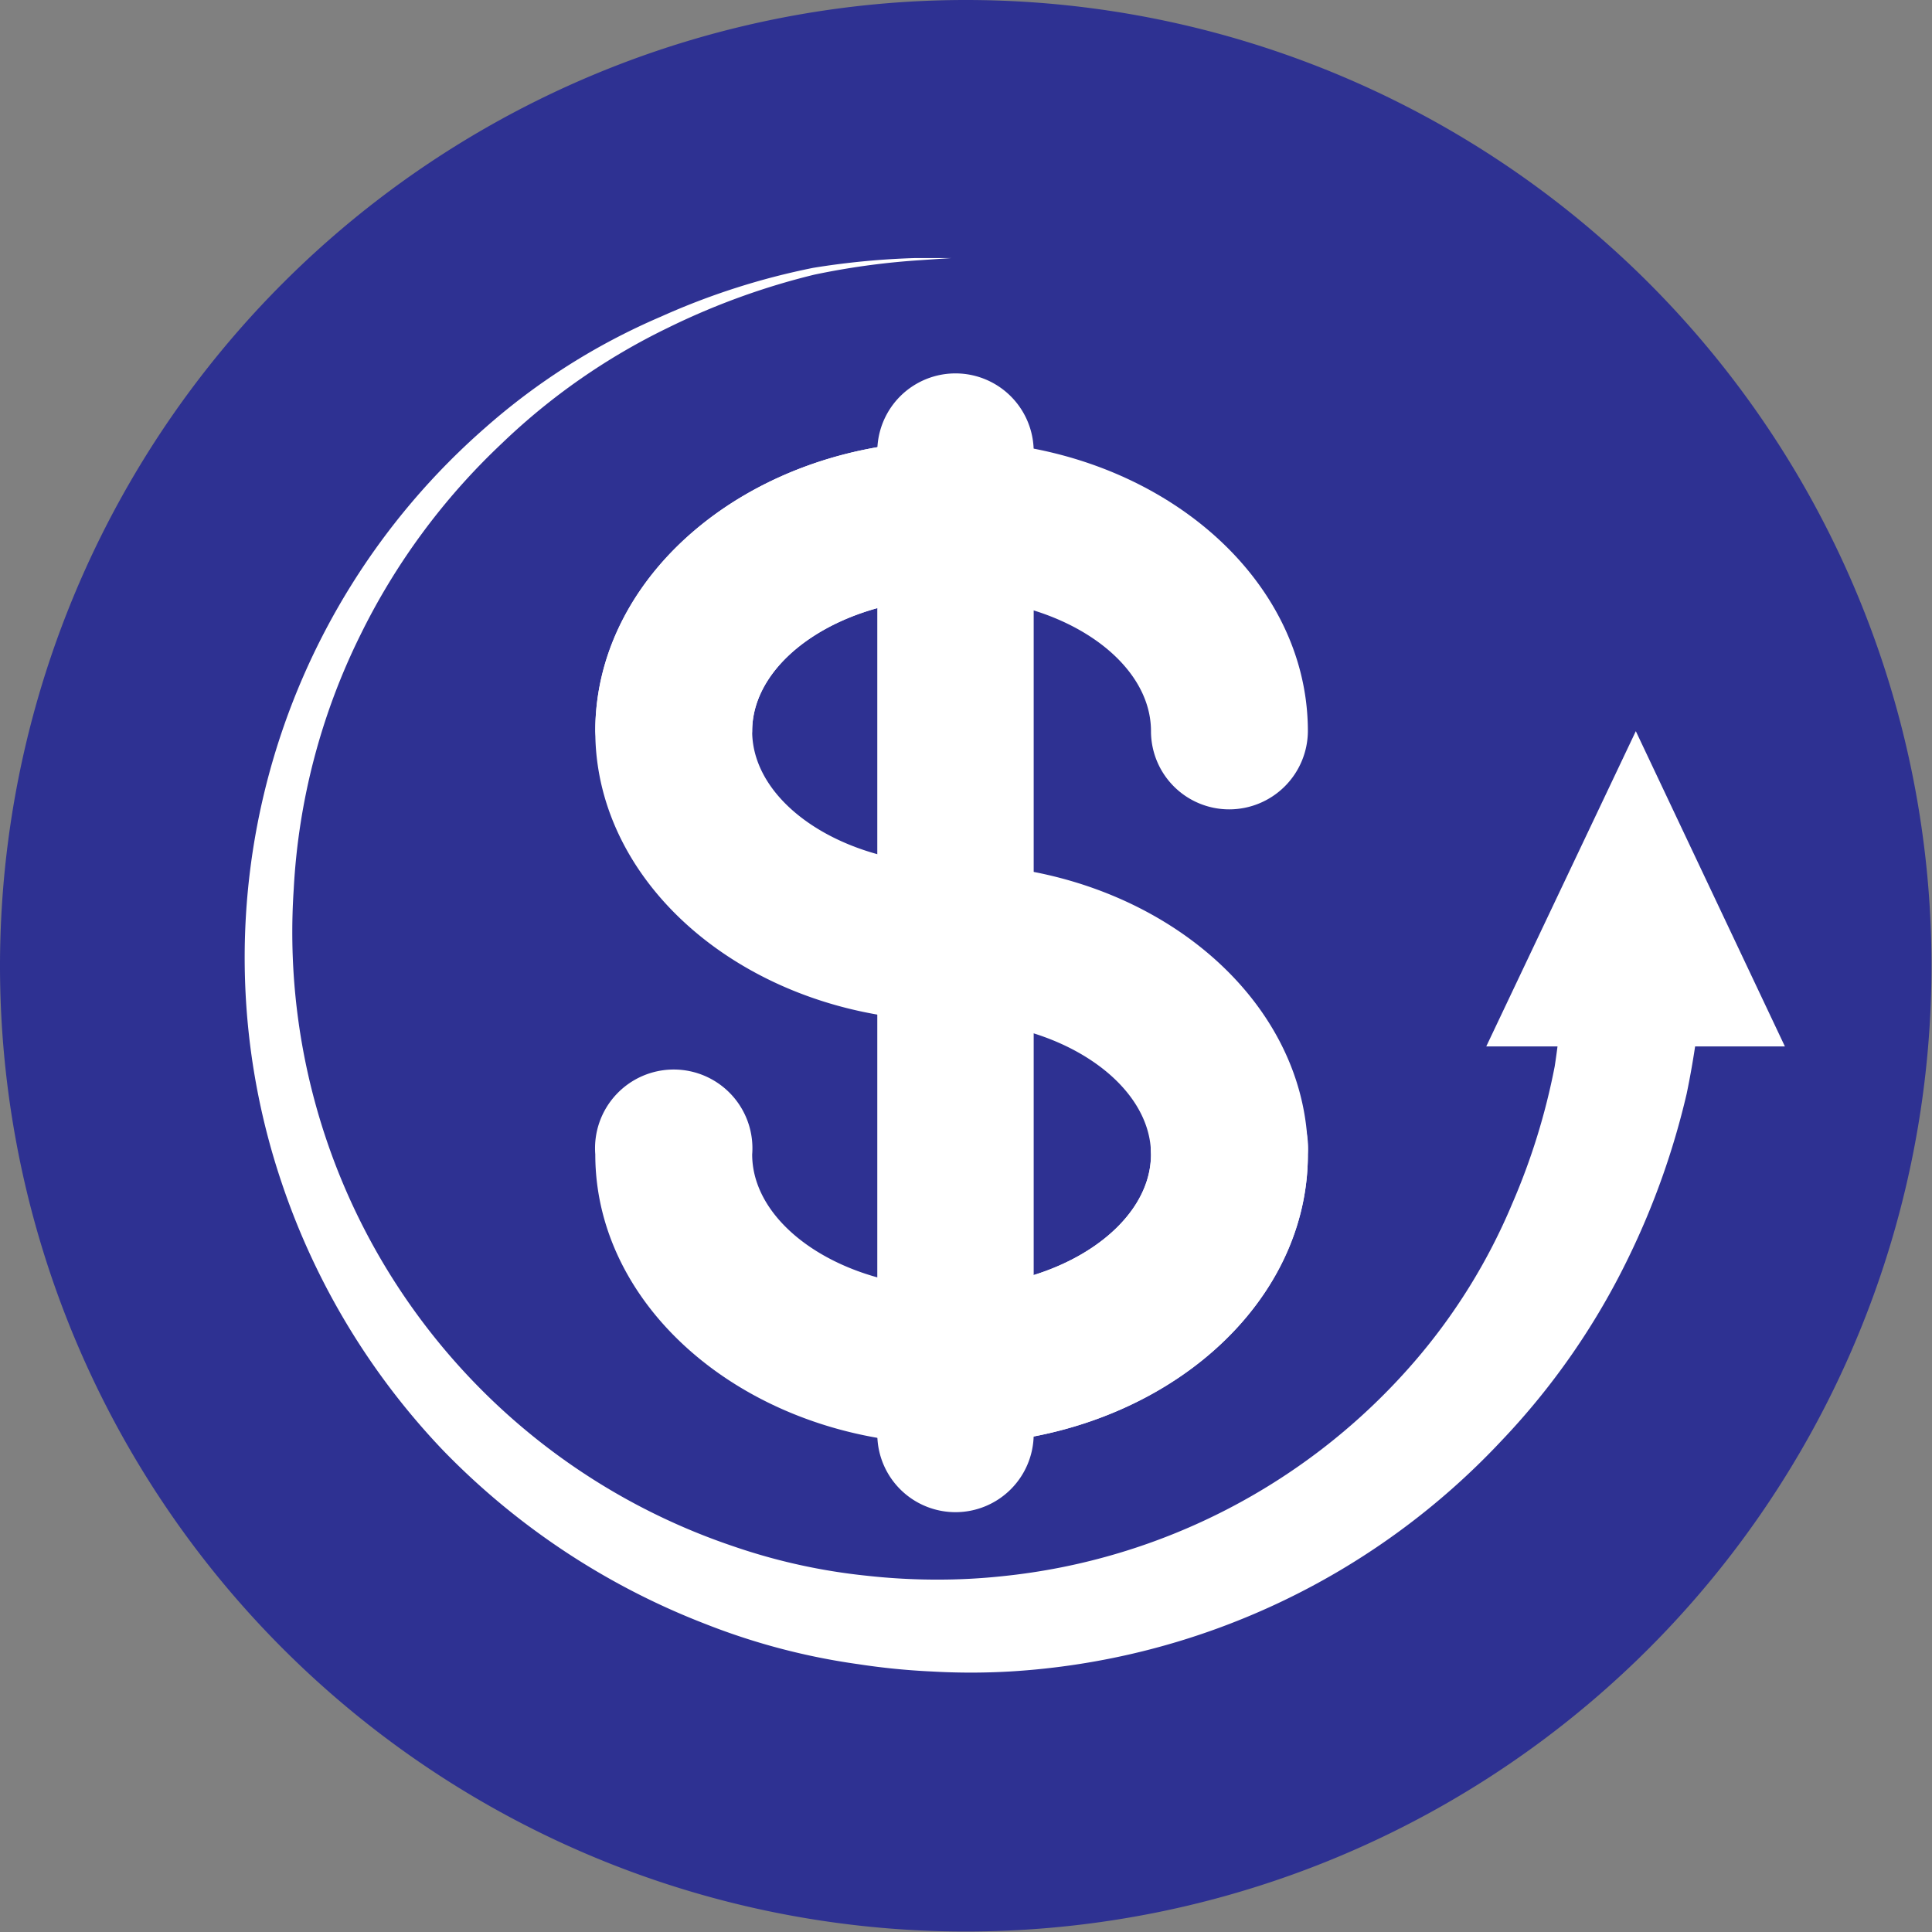 <svg id="Layer_1" data-name="Layer 1" xmlns="http://www.w3.org/2000/svg" viewBox="0 0 39.53 39.53"><rect x="0" y="0" width="39.53" height="39.53" fill="#808080" stroke="none"/><defs><style>.cls-1{fill:#2e3192;}.cls-2{fill:#fff;}</style></defs><title>ReduceCosts</title><path class="cls-1" d="M375.93,305.33a19.76,19.76,0,1,0,19.76-19.76A19.77,19.77,0,0,0,375.93,305.33Z" transform="translate(-375.93 -285.57)"/><path class="cls-2" d="M401.08,302.13a1.6,1.6,0,0,1-1.6-1.6c0-1.48-1.87-2.72-4.08-2.72s-4.08,1.24-4.08,2.72a1.61,1.61,0,0,1-3.21,0c0-3.27,3.27-5.94,7.29-5.94s7.29,2.67,7.29,5.94A1.61,1.61,0,0,1,401.08,302.13Z" transform="translate(-375.93 -285.57)"/><path class="cls-2" d="M395.4,306.46c-4,0-7.29-2.66-7.29-5.93s3.27-5.94,7.29-5.94a1.61,1.61,0,0,1,0,3.22c-2.21,0-4.08,1.24-4.08,2.72s1.87,2.72,4.08,2.72a1.61,1.61,0,0,1,0,3.21Z" transform="translate(-375.93 -285.57)"/><path class="cls-2" d="M395.4,315.12c-4,0-7.29-2.66-7.29-5.93a1.61,1.61,0,1,1,3.21,0c0,1.47,1.87,2.72,4.08,2.72s4.08-1.25,4.08-2.72a1.61,1.61,0,1,1,3.21,0C402.69,312.46,399.42,315.12,395.4,315.12Z" transform="translate(-375.93 -285.57)"/><path class="cls-2" d="M395.4,315.12a1.61,1.61,0,0,1,0-3.21c2.21,0,4.08-1.25,4.08-2.72s-1.87-2.73-4.08-2.73a1.61,1.61,0,0,1,0-3.21c4,0,7.29,2.66,7.29,5.94S399.42,315.12,395.4,315.12Z" transform="translate(-375.93 -285.57)"/><path class="cls-2" d="M395.48,316.51a1.6,1.6,0,0,1-1.6-1.6v-20.1a1.6,1.6,0,1,1,3.2,0v20.1A1.6,1.6,0,0,1,395.48,316.51Z" transform="translate(-375.93 -285.57)"/><path class="cls-2" d="M410.82,304.93s0,.26-.06.74a17.65,17.65,0,0,1-.32,2.28,15.88,15.88,0,0,1-1.19,3.35,14.77,14.77,0,0,1-2.6,3.75,15,15,0,0,1-10.06,4.72,14,14,0,0,1-1.59,0,14.27,14.27,0,0,1-1.51-.15,13.65,13.65,0,0,1-3.12-.82,15,15,0,0,1-5.37-3.55,14.72,14.72,0,0,1-3.3-5.46,14.4,14.4,0,0,1,4.16-15.47,13.38,13.38,0,0,1,3.59-2.27,14.59,14.59,0,0,1,3.12-1,15.91,15.91,0,0,1,2.09-.2l.74,0-.74.05a15.32,15.32,0,0,0-2.07.29,14.64,14.64,0,0,0-3,1.09,13.2,13.2,0,0,0-3.4,2.37,13.63,13.63,0,0,0-2.89,3.92,13.29,13.29,0,0,0-1.36,5.19,13.26,13.26,0,0,0,9,13.45,12.2,12.2,0,0,0,2.72.6,13,13,0,0,0,1.44.08,12.41,12.41,0,0,0,1.34-.07,12.86,12.86,0,0,0,8.43-4.39,12.09,12.09,0,0,0,2-3.23,13.51,13.51,0,0,0,.87-2.81,14.8,14.8,0,0,0,.17-1.87c0-.49,0-.74,0-.74a1.43,1.43,0,1,1,2.85.08Z" transform="translate(-375.93 -285.57)"/><polygon class="cls-2" points="33.47 14.96 30.41 21.41 36.52 21.41 33.47 14.96"/></svg>